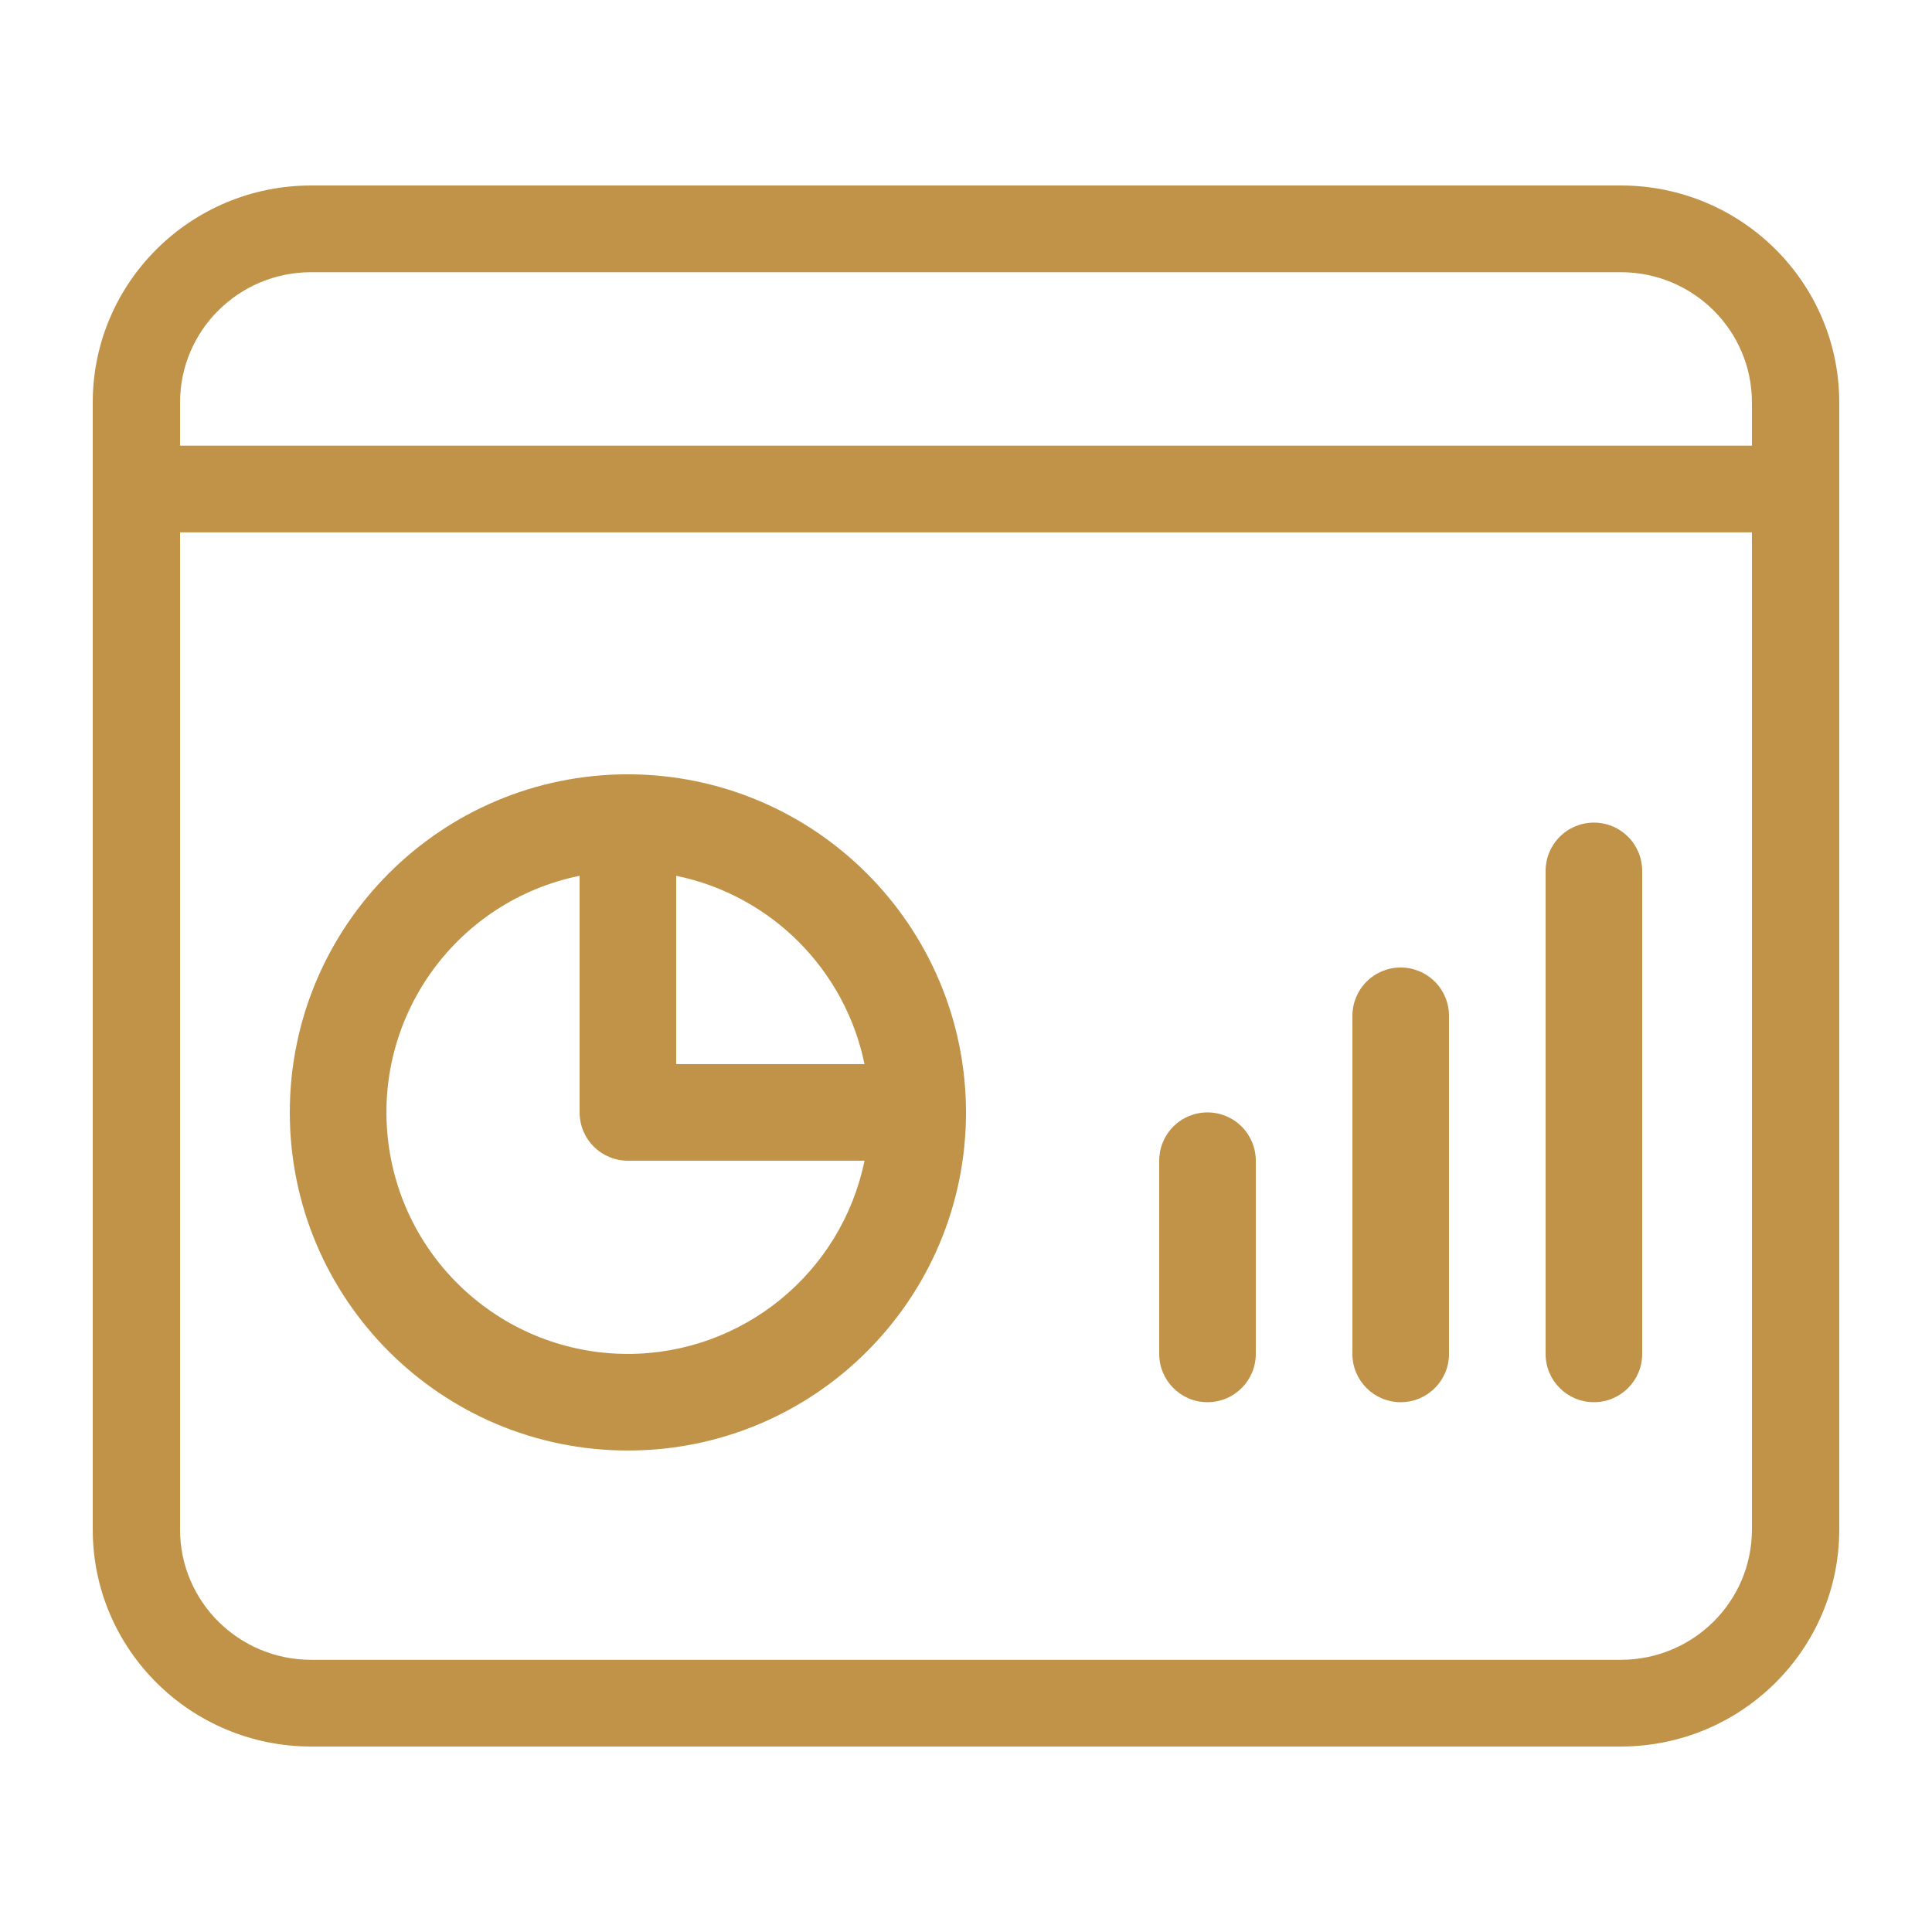 <svg width="125" height="125" viewBox="0 0 125 125" fill="none" xmlns="http://www.w3.org/2000/svg">
<path d="M104.874 12H20.125C12.327 12.008 6.008 18.284 6 26.029V98.973C6.008 106.716 12.327 112.992 20.125 113H104.874C112.673 112.992 118.992 106.716 119 98.973V26.029C118.992 18.284 112.673 12.008 104.874 12ZM20.125 17.612H104.874C109.554 17.617 113.344 21.381 113.349 26.029V28.833H11.65V26.029C11.655 21.381 15.446 17.617 20.125 17.612ZM104.874 107.389H20.125C15.446 107.384 11.655 103.619 11.65 98.973V34.445H113.349V98.973C113.344 103.619 109.554 107.384 104.874 107.389Z" fill="#C19349"/>
<path d="M40.625 50.098C28.544 50.098 18.75 59.892 18.75 71.972C18.75 84.054 28.544 93.848 40.625 93.848C52.706 93.848 62.5 84.054 62.5 71.972C62.486 59.898 52.7 50.112 40.625 50.098ZM55.934 68.848H43.75V56.663C49.88 57.927 54.671 62.717 55.934 68.848ZM40.625 87.598C32.604 87.596 25.888 81.522 25.082 73.543C24.275 65.564 29.642 58.269 37.5 56.663V71.972C37.5 72.802 37.828 73.596 38.414 74.183C39.002 74.769 39.796 75.098 40.625 75.098H55.934C54.441 82.367 48.047 87.589 40.625 87.598Z" fill="#C19349"/>
<path d="M78.125 71.972C77.296 71.972 76.501 72.301 75.914 72.888C75.328 73.474 75 74.269 75 75.098V87.598C75 89.324 76.4 90.722 78.125 90.722C79.851 90.722 81.25 89.324 81.25 87.598V75.098C81.251 74.269 80.921 73.474 80.335 72.888C79.749 72.301 78.954 71.972 78.125 71.972Z" fill="#C19349"/>
<path d="M90.625 62.597C89.796 62.597 89.001 62.926 88.415 63.513C87.829 64.099 87.499 64.894 87.5 65.723V87.598C87.5 89.324 88.899 90.722 90.625 90.722C92.35 90.722 93.75 89.324 93.75 87.598V65.723C93.75 64.894 93.421 64.099 92.836 63.513C92.249 62.926 91.454 62.597 90.625 62.597Z" fill="#C19349"/>
<path d="M103.125 53.222C102.296 53.222 101.501 53.551 100.915 54.138C100.328 54.724 100 55.519 100 56.348V87.598C100 89.324 101.399 90.722 103.125 90.722C104.851 90.722 106.25 89.324 106.25 87.598V56.348C106.25 55.519 105.922 54.724 105.335 54.138C104.749 53.551 103.954 53.222 103.125 53.222Z" fill="#C19349"/>
</svg>
